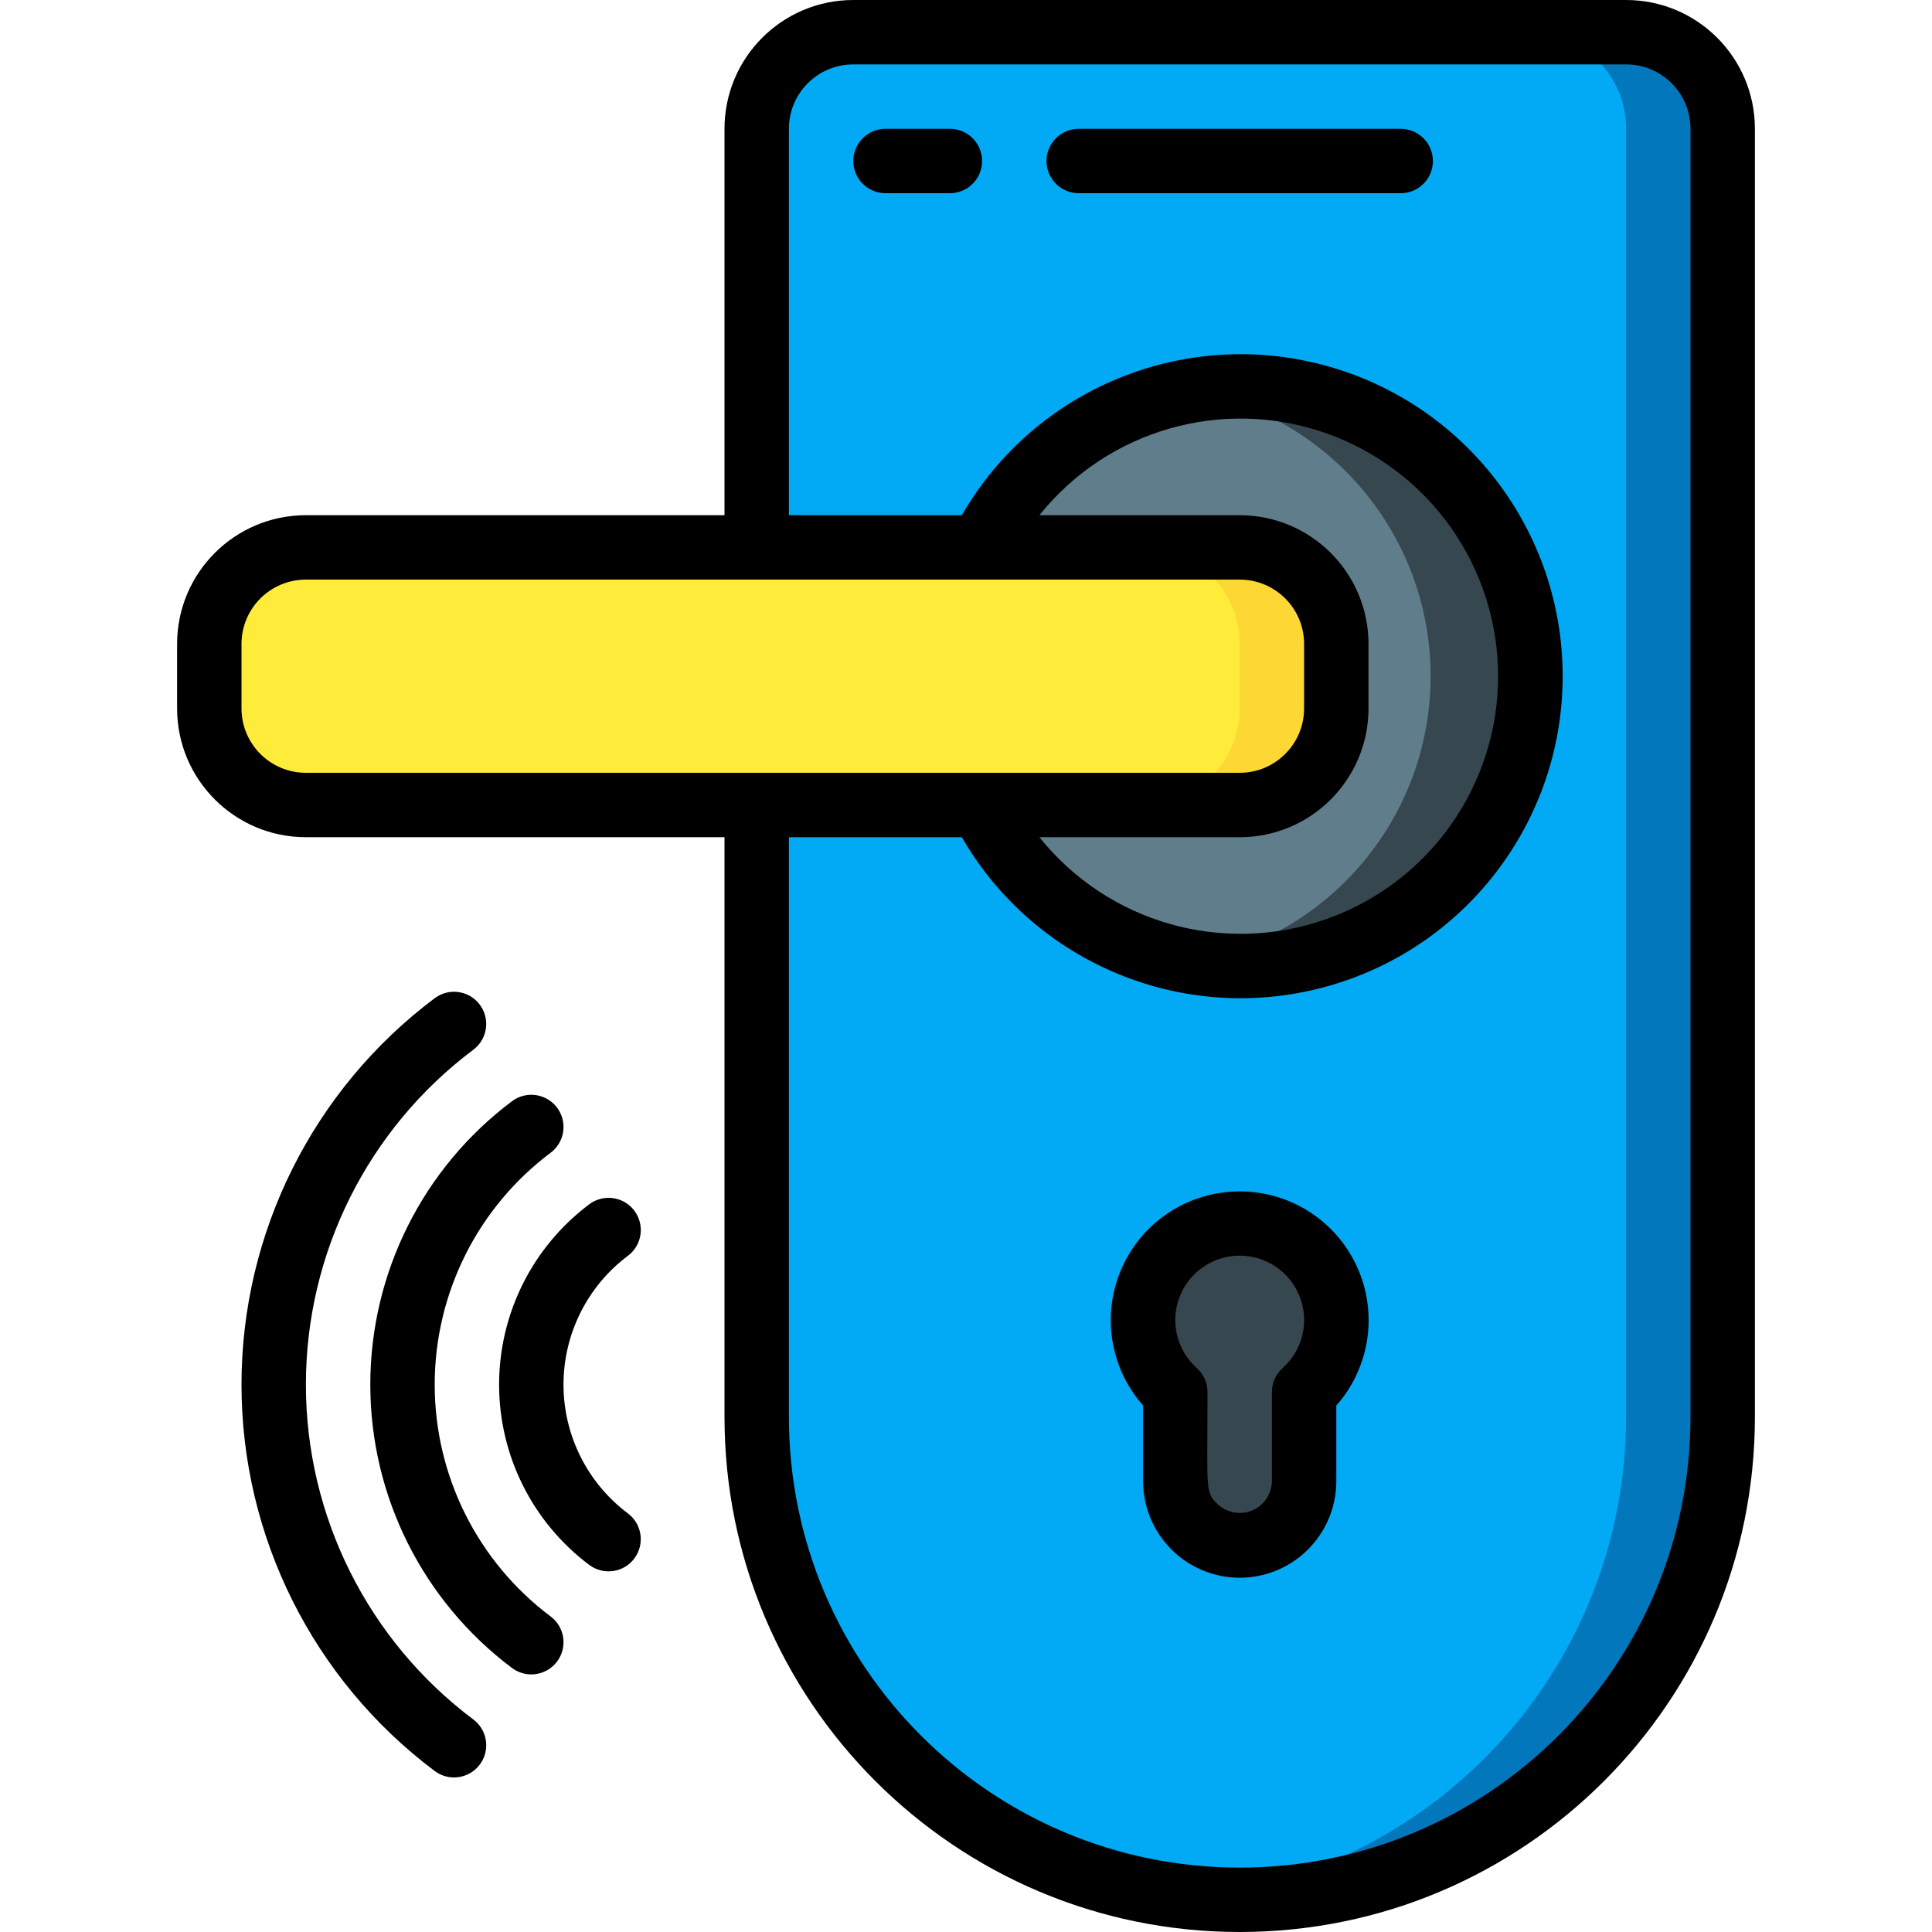 <svg height="512" viewBox="0 0 49 60" width="512" xmlns="http://www.w3.org/2000/svg"><g id="012---Wireless-Door-Lock" fill="none"><g id="Layer_3" transform="translate(1 1)"><path id="Shape" d="m17 16v-13c0-1.657 1.343-3 3-3h24c1.657 0 3 1.343 3 3v40c0 8.284-6.716 15-15 15s-15-6.716-15-15v-19" fill="#02a9f4"/><path id="Shape" d="m44 0h-3c1.657 0 3 1.343 3 3v40c-.002 7.702-5.837 14.15-13.5 14.92.498.052.999.079 1.5.08 8.284 0 15-6.716 15-15v-40c0-1.657-1.343-3-3-3z" fill="#0377bc"/><path id="Shape" d="m23.94 24c1.857 3.744 6.048 5.716 10.116 4.762s6.946-4.583 6.946-8.762-2.877-7.809-6.946-8.762-8.259 1.019-10.116 4.762z" fill="#607d8b"/><path id="Shape" d="m32 11c-.5.001-.999.047-1.49.14 4.293.766 7.419 4.499 7.419 8.86s-3.126 8.094-7.419 8.86c.491.093.99.139 1.49.14 4.971-0 9-4.029 9-9s-4.029-9-9-9z" fill="#37474f"/><rect id="Rectangle-path" fill="#ffeb3a" height="8" rx="3" transform="matrix(-1 0 0 -1 35 40)" width="35" y="16"/><path id="Shape" d="m32 16h-3c1.657 0 3 1.343 3 3v2c0 1.657-1.343 3-3 3h3c1.657 0 3-1.343 3-3v-2c0-1.657-1.343-3-3-3z" fill="#fdd834"/><path id="Shape" d="m35 40c.006.853-.359 1.667-1 2.23v2.77c0 1.105-.895 2-2 2s-2-.895-2-2v-2.77c-.641-.563-1.006-1.377-1-2.23 0-1.657 1.343-3 3-3s3 1.343 3 3z" fill="#37474f"/></g><g id="Layer_2" fill="#000"><path id="Shape" d="m45 0h-24c-2.209 0-4 1.791-4 4v12h-13c-2.209 0-4 1.791-4 4v2c0 2.209 1.791 4 4 4h13v18c0 8.837 7.163 16 16 16s16-7.163 16-16v-40c0-2.209-1.791-4-4-4zm-43 22v-2c0-1.105.895-2 2-2h29c1.105 0 2 .895 2 2v2c0 1.105-.895 2-2 2h-29c-1.105 0-2-.895-2-2zm31-6h-6.22c2.123-2.652 5.689-3.674 8.895-2.549 3.205 1.125 5.35 4.152 5.35 7.549s-2.145 6.423-5.35 7.549c-3.205 1.125-6.771.103-8.895-2.549h6.22c2.209 0 4-1.791 4-4v-2c0-2.209-1.791-4-4-4zm14 28c-0 7.732-6.268 14-14 14s-14-6.268-14-14v-18h5.37c2.263 3.92 6.877 5.831 11.248 4.659 4.372-1.171 7.412-5.133 7.412-9.659s-3.04-8.488-7.412-9.659c-4.372-1.171-8.985.74-11.248 4.659h-5.37v-12c0-1.105.895-2 2-2h24c1.105 0 2 .895 2 2z"/><path id="Shape" d="m24 4h-2c-.552 0-1 .448-1 1s.448 1 1 1h2c.552 0 1-.448 1-1s-.448-1-1-1z"/><path id="Shape" d="m38 4h-10c-.552 0-1 .448-1 1s.448 1 1 1h10c.552 0 1-.448 1-1s-.448-1-1-1z"/><path id="Shape" d="m33 37c-1.574-.001-3.003.92-3.65 2.355-.647 1.435-.393 3.116.65 4.295v2.35c.001.79.313 1.549.87 2.11.856.863 2.147 1.124 3.271.662s1.858-1.557 1.859-2.772v-2.35c1.043-1.179 1.297-2.86.65-4.295-.647-1.435-2.076-2.357-3.65-2.355zm1.34 5.48c-.216.19-.34.463-.34.75v2.77c-.006.403-.252.763-.626.913-.373.151-.801.063-1.084-.223-.37-.36-.29-.47-.29-3.46-0-.287-.124-.56-.34-.75-.614-.554-.824-1.43-.527-2.203.297-.772 1.039-1.282 1.867-1.282s1.57.51 1.867 1.282c.297.772.088 1.648-.527 2.203z"/><path id="Shape" d="m9.2 32.6c.442-.331.531-.958.2-1.4s-.958-.531-1.4-.2c-3.777 2.833-6 7.279-6 12s2.223 9.167 6 12c.173.13.384.2.6.2.43 0 .813-.275.949-.684.136-.408-.004-.858-.349-1.116-3.273-2.455-5.2-6.308-5.2-10.4s1.927-7.945 5.2-10.4z"/><path id="Shape" d="m11.6 35.8c.286-.214.436-.565.393-.92-.043-.355-.271-.66-.6-.8-.329-.14-.707-.095-.993.12-2.77 2.077-4.4 5.338-4.4 8.8s1.63 6.723 4.4 8.8c.173.13.384.2.6.2.43 0 .813-.275.949-.684.136-.408-.004-.858-.349-1.116-2.266-1.7-3.6-4.367-3.6-7.2s1.334-5.5 3.6-7.2z"/><path id="Shape" d="m14 39c.286-.214.436-.565.393-.92-.043-.355-.271-.66-.6-.8-.329-.14-.707-.095-.993.12-1.763 1.322-2.8 3.397-2.8 5.6s1.037 4.278 2.8 5.6c.442.331 1.069.242 1.4-.2.331-.442.242-1.069-.2-1.4-1.259-.944-2-2.426-2-4s.741-3.056 2-4z"/></g></g></svg>